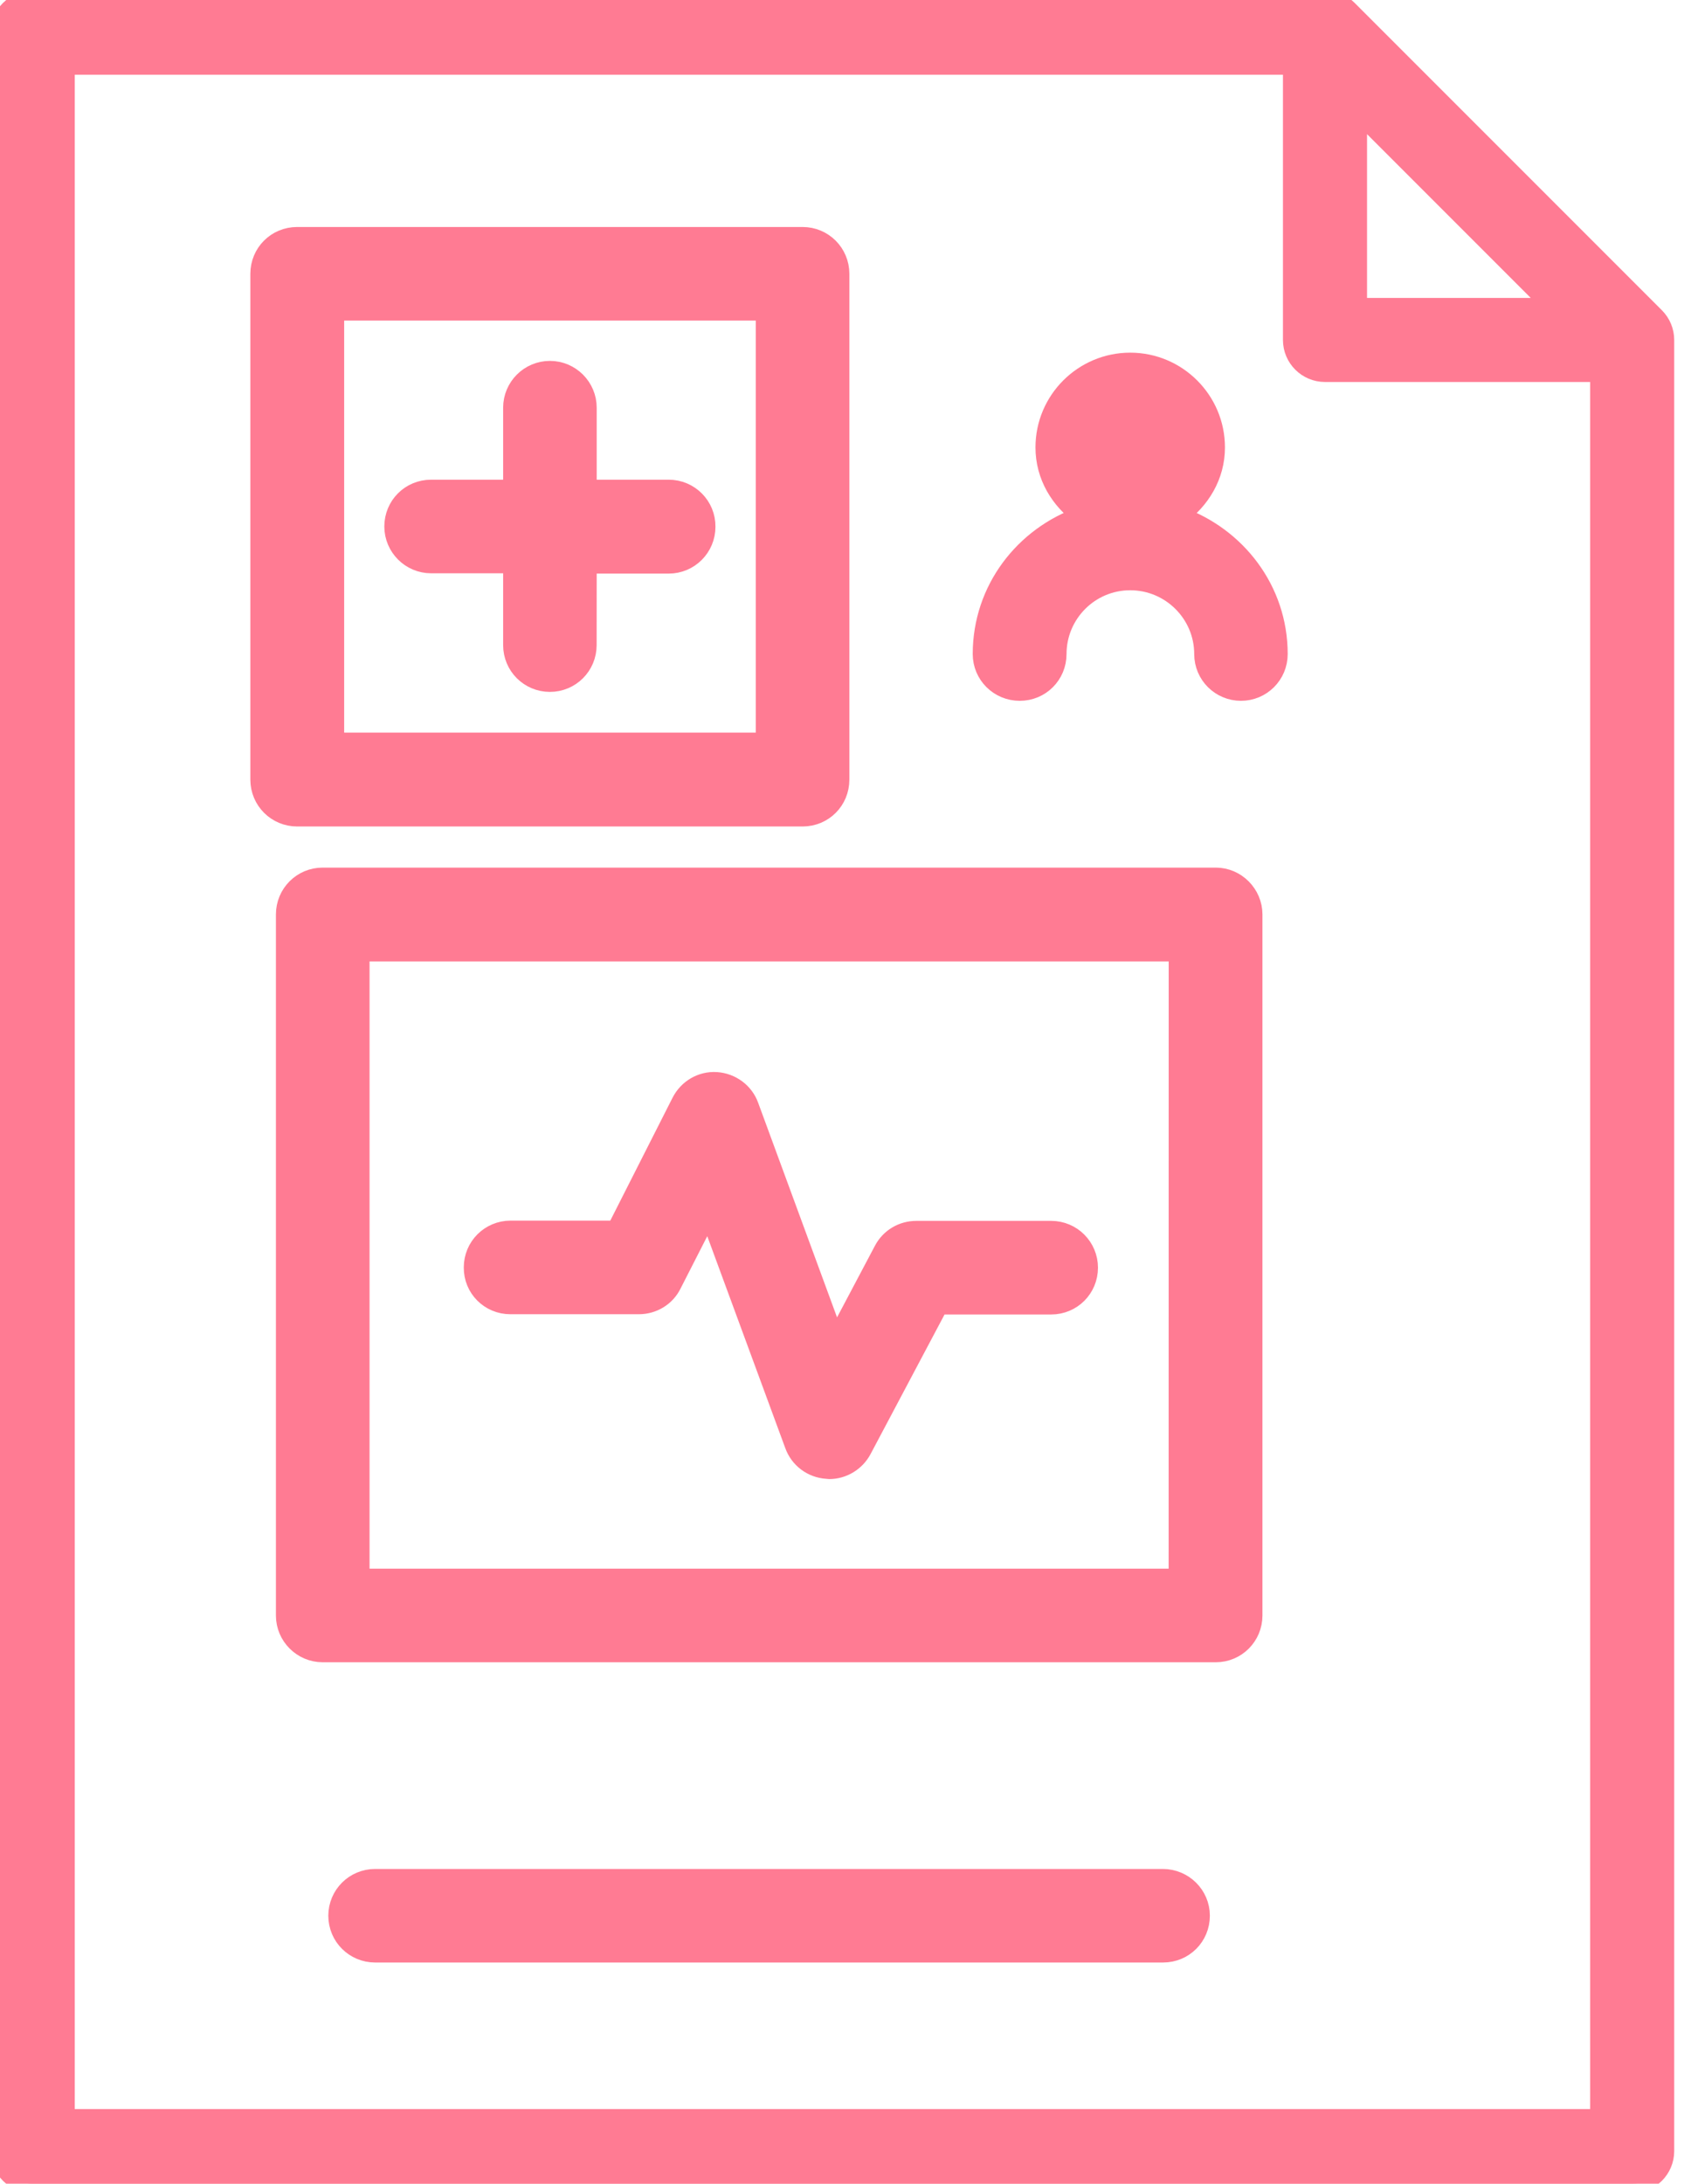 <svg width="27" height="35" viewBox="0 0 27 35" fill="none" xmlns="http://www.w3.org/2000/svg">
<g opacity="0.8">
<path d="M26.539 5.078L21.614 0.153C21.516 0.055 21.383 0 21.244 0H0.525C0.386 0 0.253 0.055 0.154 0.153C0.056 0.251 0.001 0.385 0.001 0.524V2.119H0.002H0L0.001 34.476C0.034 34.738 0.525 35 0.525 35L19.068 34.999L26.169 34.999C26.458 34.999 26.693 34.765 26.693 34.475V5.449C26.693 5.31 26.638 5.177 26.539 5.078ZM21.768 1.788L24.905 4.925H21.768V1.788ZM0.525 35L0.001 3.175V34.476C0.001 34.615 0.056 34.748 0.155 34.847C0.253 34.945 0.386 35 0.525 35ZM1.048 33.952V1.047H20.72V5.449C20.72 5.738 20.955 5.972 21.244 5.972H25.645V33.952L1.048 33.952Z" fill="#FF5A78"/>
<path d="M0.001 34.476L0 2.119H0.002H0.001V0.524C0.001 0.385 0.056 0.251 0.154 0.153C0.253 0.055 0.386 0 0.525 0H21.244C21.383 0 21.516 0.055 21.614 0.153L26.539 5.078C26.638 5.177 26.693 5.31 26.693 5.449V34.475C26.693 34.765 26.458 34.999 26.169 34.999L19.068 34.999L0.525 35M0.001 34.476C0.034 34.738 0.525 35 0.525 35M0.001 34.476V3.175L0.525 35M0.001 34.476C0.001 34.615 0.056 34.748 0.155 34.847C0.253 34.945 0.386 35 0.525 35M0.525 35H10.659M21.768 1.788L24.905 4.925H21.768V1.788ZM1.048 33.952V1.047H20.72V5.449C20.72 5.738 20.955 5.972 21.244 5.972H25.645V33.952L1.048 33.952Z" stroke="#FF5A78" stroke-width="0.3"/>
<path d="M19.492 14.055H5.174C4.84 14.055 4.574 14.324 4.574 14.655V25.892C4.574 26.222 4.844 26.491 5.174 26.491H19.492C19.826 26.491 20.091 26.222 20.091 25.892V14.655C20.091 14.329 19.822 14.055 19.492 14.055ZM18.887 25.291H5.775V15.259H18.888L18.887 25.291Z" fill="#FF5A78" stroke="#FF5A78" stroke-width="0.3"/>
<path d="M16.35 11.082C16.684 11.082 16.95 10.816 16.95 10.482C16.95 9.837 17.473 9.31 18.121 9.31C18.77 9.31 19.297 9.837 19.297 10.482C19.297 10.816 19.567 11.082 19.897 11.082C20.227 11.082 20.496 10.816 20.496 10.482C20.496 9.451 19.824 8.593 18.902 8.267C19.248 8.017 19.49 7.63 19.49 7.171C19.49 6.414 18.874 5.802 18.121 5.802C17.368 5.802 16.752 6.414 16.752 7.171C16.752 7.63 16.993 8.017 17.34 8.267C16.419 8.589 15.746 9.447 15.746 10.482C15.746 10.816 16.016 11.082 16.35 11.082H16.35Z" fill="#FF5A78" stroke="#FF5A78" stroke-width="0.3"/>
<path d="M10.721 7.838H9.417V6.534C9.417 6.203 9.147 5.934 8.817 5.934C8.486 5.934 8.217 6.203 8.217 6.534V7.838H6.912C6.578 7.838 6.312 8.104 6.312 8.438C6.312 8.769 6.582 9.038 6.912 9.038H8.217V10.339C8.217 10.674 8.486 10.939 8.817 10.939C9.147 10.939 9.416 10.674 9.416 10.339L9.417 9.043H10.721C11.055 9.043 11.321 8.773 11.321 8.443C11.325 8.109 11.055 7.838 10.721 7.838L10.721 7.838Z" fill="#FF5A78" stroke="#FF5A78" stroke-width="0.3"/>
<path d="M4.764 13.096H12.869C13.203 13.096 13.468 12.83 13.468 12.496V4.388C13.468 4.054 13.199 3.788 12.869 3.788H4.764C4.43 3.788 4.164 4.054 4.164 4.388V12.495C4.164 12.83 4.433 13.096 4.764 13.096V13.096ZM5.368 4.988H12.268V11.892H5.368V4.988Z" fill="#FF5A78" stroke="#FF5A78" stroke-width="0.3"/>
<path d="M18.644 30.104H6.014C5.68 30.104 5.414 30.373 5.414 30.703C5.414 31.038 5.684 31.303 6.014 31.303H18.648C18.982 31.303 19.248 31.038 19.248 30.703C19.248 30.373 18.978 30.104 18.644 30.104H18.644Z" fill="#FF5A78" stroke="#FF5A78" stroke-width="0.3"/>
<path d="M8.182 20.913H10.243C10.469 20.913 10.678 20.788 10.778 20.583L11.362 19.439L12.731 23.156C12.812 23.382 13.017 23.535 13.255 23.551C13.267 23.551 13.283 23.555 13.295 23.555C13.516 23.555 13.722 23.43 13.826 23.233L15.054 20.917H16.854C17.188 20.917 17.454 20.651 17.454 20.317C17.454 19.987 17.188 19.717 16.854 19.717L14.692 19.717C14.467 19.717 14.265 19.838 14.161 20.035L13.396 21.481L12.014 17.723C11.934 17.502 11.725 17.348 11.487 17.332C11.246 17.316 11.024 17.449 10.916 17.663L9.877 19.713H8.186C7.852 19.713 7.586 19.982 7.586 20.312C7.582 20.647 7.851 20.913 8.182 20.913L8.182 20.913Z" fill="#FF5A78" stroke="#FF5A78" stroke-width="0.3"/>
</g>
</svg>
